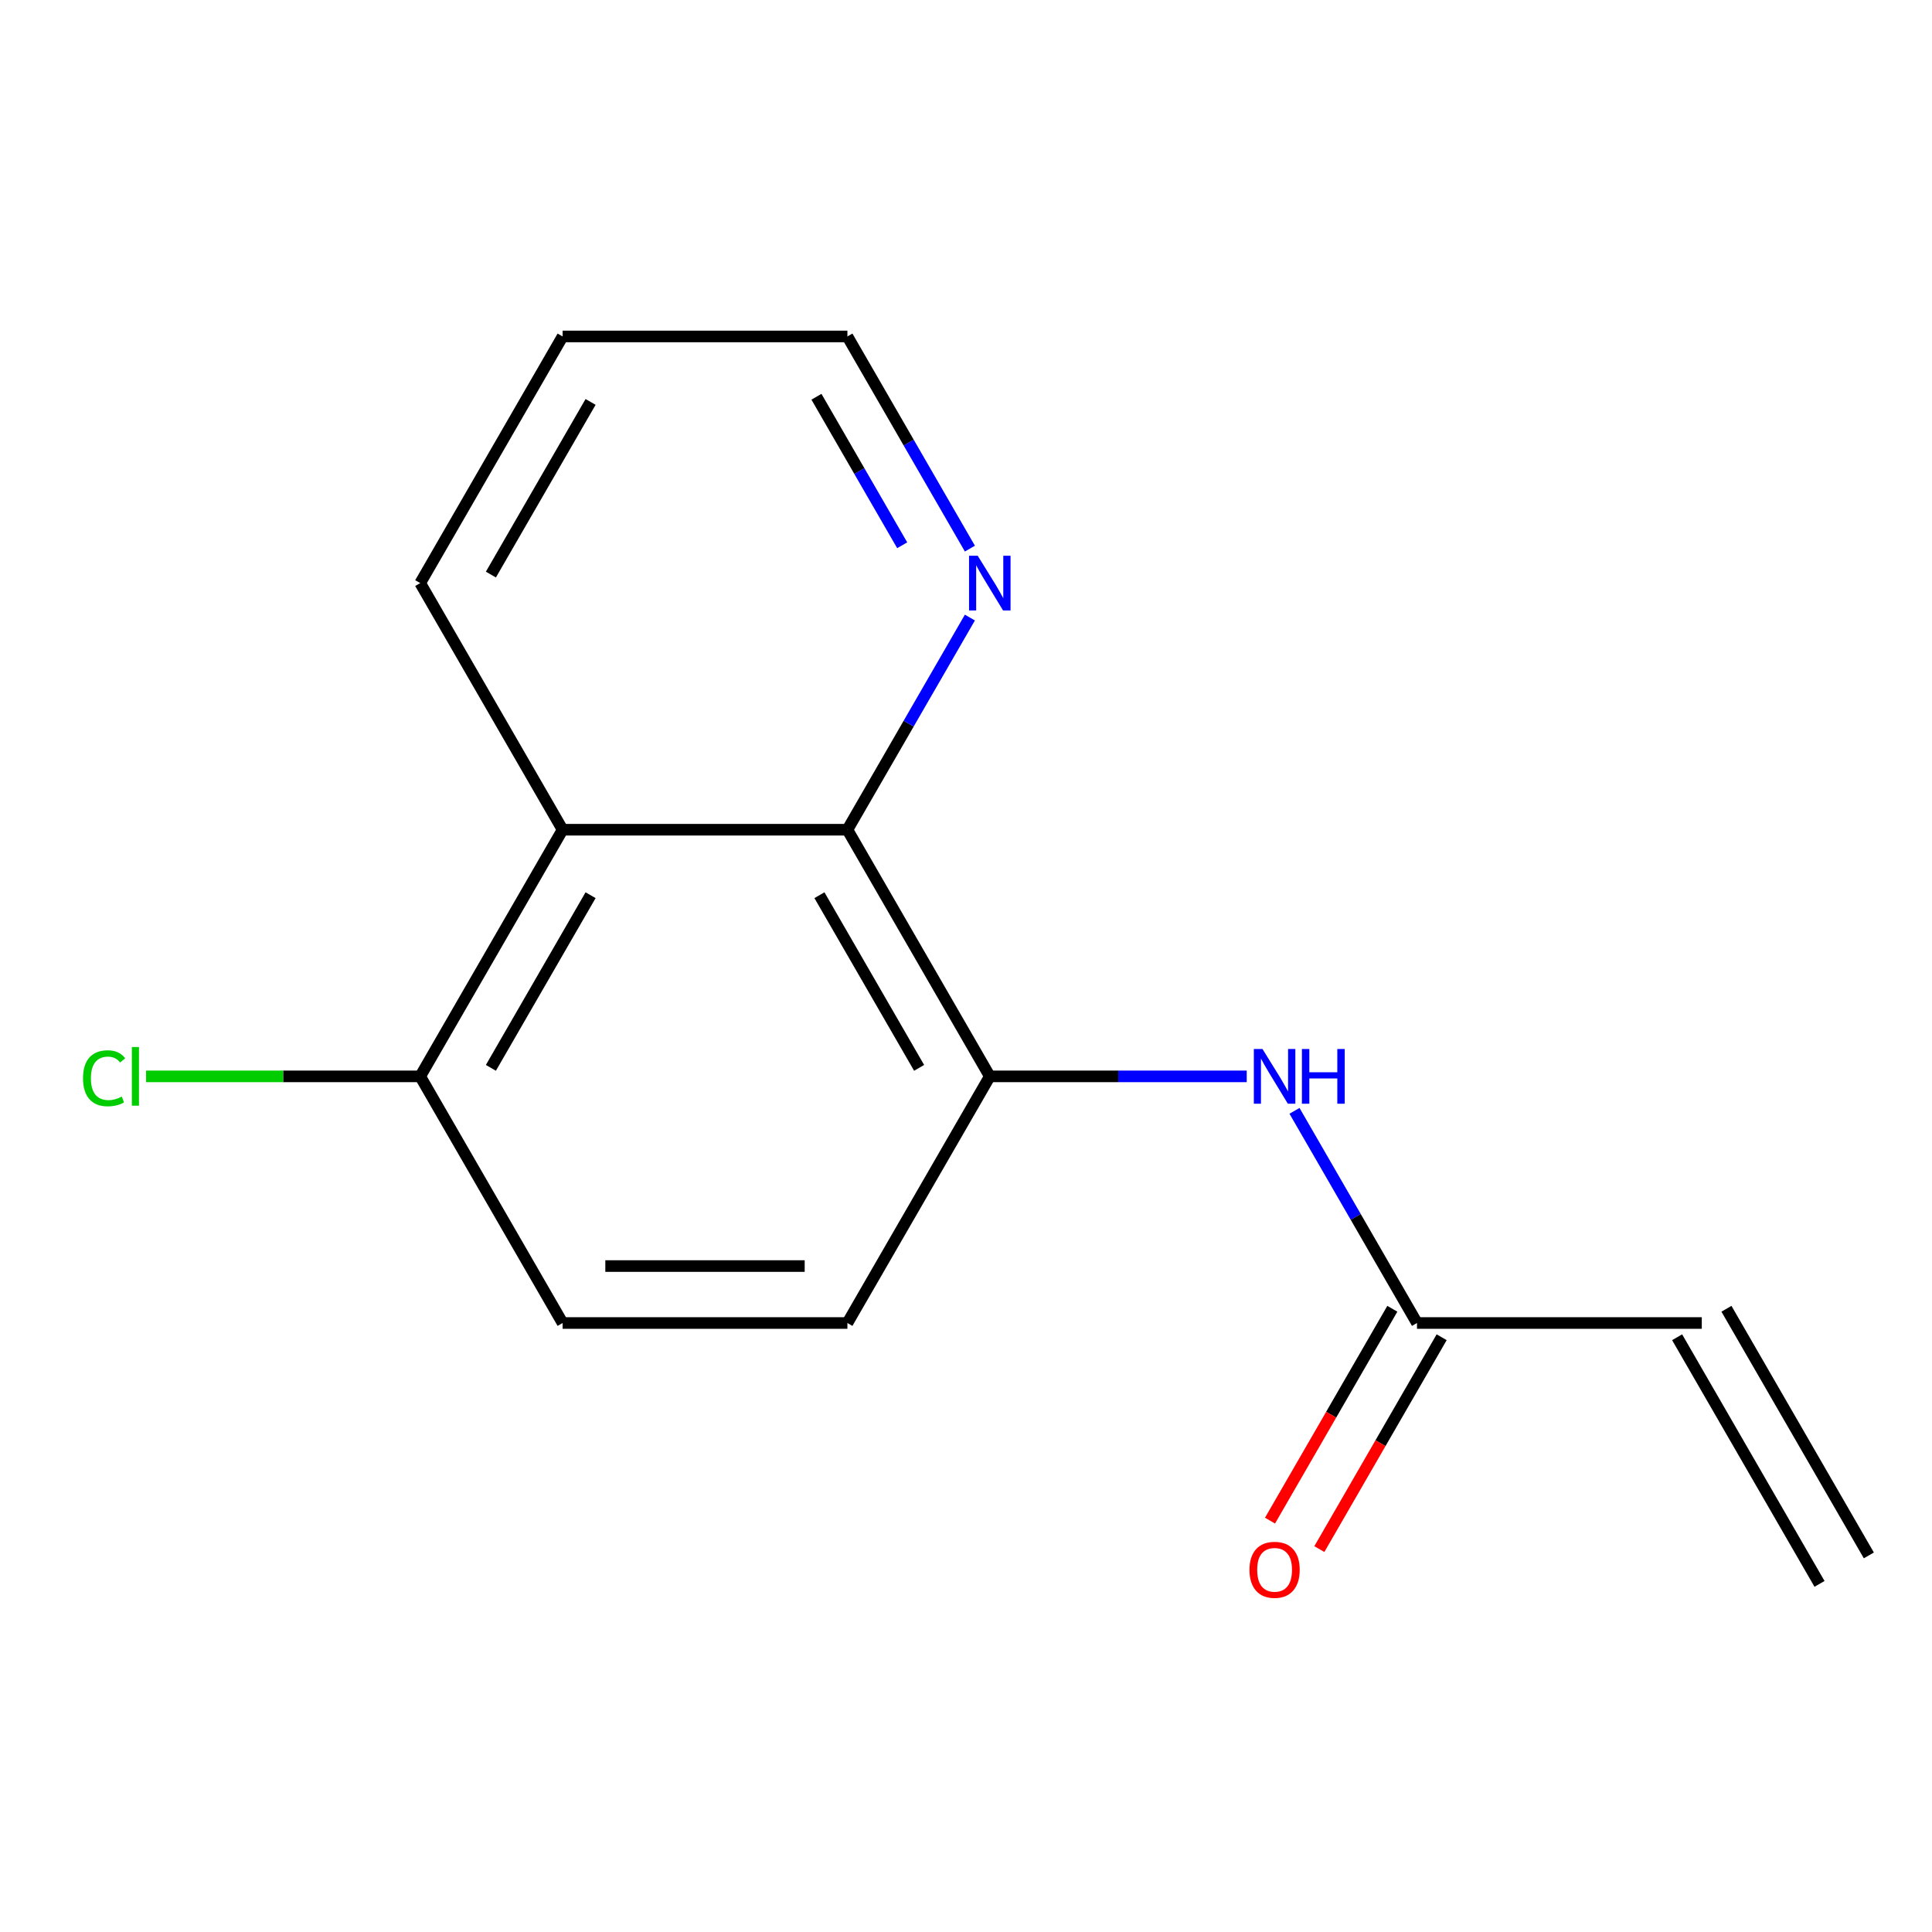 <?xml version='1.0' encoding='iso-8859-1'?>
<svg version='1.1' baseProfile='full'
              xmlns='http://www.w3.org/2000/svg'
                      xmlns:rdkit='http://www.rdkit.org/xml'
                      xmlns:xlink='http://www.w3.org/1999/xlink'
                  xml:space='preserve'
width='1000px' height='1000px' viewBox='0 0 1000 1000'>
<!-- END OF HEADER -->
<rect style='opacity:1.0;fill:#FFFFFF;stroke:none' width='1000' height='1000' x='0' y='0'> </rect>
<path class='bond-0' d='M 438.614,429.466 L 291.205,429.466' style='fill:none;fill-rule:evenodd;stroke:#000000;stroke-width:6px;stroke-linecap:butt;stroke-linejoin:miter;stroke-opacity:1' />
<path class='bond-1' d='M 438.614,429.466 L 512.318,557.126' style='fill:none;fill-rule:evenodd;stroke:#000000;stroke-width:6px;stroke-linecap:butt;stroke-linejoin:miter;stroke-opacity:1' />
<path class='bond-1' d='M 424.138,463.356 L 475.731,552.718' style='fill:none;fill-rule:evenodd;stroke:#000000;stroke-width:6px;stroke-linecap:butt;stroke-linejoin:miter;stroke-opacity:1' />
<path class='bond-4' d='M 438.614,429.466 L 470.315,374.558' style='fill:none;fill-rule:evenodd;stroke:#000000;stroke-width:6px;stroke-linecap:butt;stroke-linejoin:miter;stroke-opacity:1' />
<path class='bond-4' d='M 470.315,374.558 L 502.016,319.651' style='fill:none;fill-rule:evenodd;stroke:#0000FF;stroke-width:6px;stroke-linecap:butt;stroke-linejoin:miter;stroke-opacity:1' />
<path class='bond-5' d='M 291.205,429.466 L 217.5,557.126' style='fill:none;fill-rule:evenodd;stroke:#000000;stroke-width:6px;stroke-linecap:butt;stroke-linejoin:miter;stroke-opacity:1' />
<path class='bond-5' d='M 305.681,463.356 L 254.088,552.718' style='fill:none;fill-rule:evenodd;stroke:#000000;stroke-width:6px;stroke-linecap:butt;stroke-linejoin:miter;stroke-opacity:1' />
<path class='bond-12' d='M 291.205,429.466 L 217.5,301.806' style='fill:none;fill-rule:evenodd;stroke:#000000;stroke-width:6px;stroke-linecap:butt;stroke-linejoin:miter;stroke-opacity:1' />
<path class='bond-2' d='M 512.318,557.126 L 578.81,557.126' style='fill:none;fill-rule:evenodd;stroke:#000000;stroke-width:6px;stroke-linecap:butt;stroke-linejoin:miter;stroke-opacity:1' />
<path class='bond-2' d='M 578.81,557.126 L 645.302,557.126' style='fill:none;fill-rule:evenodd;stroke:#0000FF;stroke-width:6px;stroke-linecap:butt;stroke-linejoin:miter;stroke-opacity:1' />
<path class='bond-6' d='M 512.318,557.126 L 438.614,684.786' style='fill:none;fill-rule:evenodd;stroke:#000000;stroke-width:6px;stroke-linecap:butt;stroke-linejoin:miter;stroke-opacity:1' />
<path class='bond-3' d='M 670.03,574.971 L 701.731,629.878' style='fill:none;fill-rule:evenodd;stroke:#0000FF;stroke-width:6px;stroke-linecap:butt;stroke-linejoin:miter;stroke-opacity:1' />
<path class='bond-3' d='M 701.731,629.878 L 733.432,684.786' style='fill:none;fill-rule:evenodd;stroke:#000000;stroke-width:6px;stroke-linecap:butt;stroke-linejoin:miter;stroke-opacity:1' />
<path class='bond-7' d='M 733.432,684.786 L 880.841,684.786' style='fill:none;fill-rule:evenodd;stroke:#000000;stroke-width:6px;stroke-linecap:butt;stroke-linejoin:miter;stroke-opacity:1' />
<path class='bond-8' d='M 720.666,677.415 L 689.011,732.243' style='fill:none;fill-rule:evenodd;stroke:#000000;stroke-width:6px;stroke-linecap:butt;stroke-linejoin:miter;stroke-opacity:1' />
<path class='bond-8' d='M 689.011,732.243 L 657.357,787.07' style='fill:none;fill-rule:evenodd;stroke:#FF0000;stroke-width:6px;stroke-linecap:butt;stroke-linejoin:miter;stroke-opacity:1' />
<path class='bond-8' d='M 746.198,692.156 L 714.543,746.983' style='fill:none;fill-rule:evenodd;stroke:#000000;stroke-width:6px;stroke-linecap:butt;stroke-linejoin:miter;stroke-opacity:1' />
<path class='bond-8' d='M 714.543,746.983 L 682.889,801.811' style='fill:none;fill-rule:evenodd;stroke:#FF0000;stroke-width:6px;stroke-linecap:butt;stroke-linejoin:miter;stroke-opacity:1' />
<path class='bond-13' d='M 502.016,283.961 L 470.315,229.053' style='fill:none;fill-rule:evenodd;stroke:#0000FF;stroke-width:6px;stroke-linecap:butt;stroke-linejoin:miter;stroke-opacity:1' />
<path class='bond-13' d='M 470.315,229.053 L 438.614,174.146' style='fill:none;fill-rule:evenodd;stroke:#000000;stroke-width:6px;stroke-linecap:butt;stroke-linejoin:miter;stroke-opacity:1' />
<path class='bond-13' d='M 466.973,282.229 L 444.783,243.794' style='fill:none;fill-rule:evenodd;stroke:#0000FF;stroke-width:6px;stroke-linecap:butt;stroke-linejoin:miter;stroke-opacity:1' />
<path class='bond-13' d='M 444.783,243.794 L 422.592,205.359' style='fill:none;fill-rule:evenodd;stroke:#000000;stroke-width:6px;stroke-linecap:butt;stroke-linejoin:miter;stroke-opacity:1' />
<path class='bond-11' d='M 217.5,557.126 L 146.559,557.126' style='fill:none;fill-rule:evenodd;stroke:#000000;stroke-width:6px;stroke-linecap:butt;stroke-linejoin:miter;stroke-opacity:1' />
<path class='bond-11' d='M 146.559,557.126 L 75.617,557.126' style='fill:none;fill-rule:evenodd;stroke:#00CC00;stroke-width:6px;stroke-linecap:butt;stroke-linejoin:miter;stroke-opacity:1' />
<path class='bond-15' d='M 217.5,557.126 L 291.205,684.786' style='fill:none;fill-rule:evenodd;stroke:#000000;stroke-width:6px;stroke-linecap:butt;stroke-linejoin:miter;stroke-opacity:1' />
<path class='bond-9' d='M 438.614,684.786 L 291.205,684.786' style='fill:none;fill-rule:evenodd;stroke:#000000;stroke-width:6px;stroke-linecap:butt;stroke-linejoin:miter;stroke-opacity:1' />
<path class='bond-9' d='M 416.503,655.304 L 313.316,655.304' style='fill:none;fill-rule:evenodd;stroke:#000000;stroke-width:6px;stroke-linecap:butt;stroke-linejoin:miter;stroke-opacity:1' />
<path class='bond-10' d='M 868.075,692.156 L 941.779,819.816' style='fill:none;fill-rule:evenodd;stroke:#000000;stroke-width:6px;stroke-linecap:butt;stroke-linejoin:miter;stroke-opacity:1' />
<path class='bond-10' d='M 893.607,677.415 L 967.311,805.075' style='fill:none;fill-rule:evenodd;stroke:#000000;stroke-width:6px;stroke-linecap:butt;stroke-linejoin:miter;stroke-opacity:1' />
<path class='bond-16' d='M 217.5,301.806 L 291.205,174.146' style='fill:none;fill-rule:evenodd;stroke:#000000;stroke-width:6px;stroke-linecap:butt;stroke-linejoin:miter;stroke-opacity:1' />
<path class='bond-16' d='M 254.088,297.398 L 305.681,208.036' style='fill:none;fill-rule:evenodd;stroke:#000000;stroke-width:6px;stroke-linecap:butt;stroke-linejoin:miter;stroke-opacity:1' />
<path class='bond-14' d='M 438.614,174.146 L 291.205,174.146' style='fill:none;fill-rule:evenodd;stroke:#000000;stroke-width:6px;stroke-linecap:butt;stroke-linejoin:miter;stroke-opacity:1' />
<path  class='atom-3' d='M 653.467 542.966
L 662.747 557.966
Q 663.667 559.446, 665.147 562.126
Q 666.627 564.806, 666.707 564.966
L 666.707 542.966
L 670.467 542.966
L 670.467 571.286
L 666.587 571.286
L 656.627 554.886
Q 655.467 552.966, 654.227 550.766
Q 653.027 548.566, 652.667 547.886
L 652.667 571.286
L 648.987 571.286
L 648.987 542.966
L 653.467 542.966
' fill='#0000FF'/>
<path  class='atom-3' d='M 673.867 542.966
L 677.707 542.966
L 677.707 555.006
L 692.187 555.006
L 692.187 542.966
L 696.027 542.966
L 696.027 571.286
L 692.187 571.286
L 692.187 558.206
L 677.707 558.206
L 677.707 571.286
L 673.867 571.286
L 673.867 542.966
' fill='#0000FF'/>
<path  class='atom-5' d='M 506.058 287.646
L 515.338 302.646
Q 516.258 304.126, 517.738 306.806
Q 519.218 309.486, 519.298 309.646
L 519.298 287.646
L 523.058 287.646
L 523.058 315.966
L 519.178 315.966
L 509.218 299.566
Q 508.058 297.646, 506.818 295.446
Q 505.618 293.246, 505.258 292.566
L 505.258 315.966
L 501.578 315.966
L 501.578 287.646
L 506.058 287.646
' fill='#0000FF'/>
<path  class='atom-9' d='M 646.727 812.526
Q 646.727 805.726, 650.087 801.926
Q 653.447 798.126, 659.727 798.126
Q 666.007 798.126, 669.367 801.926
Q 672.727 805.726, 672.727 812.526
Q 672.727 819.406, 669.327 823.326
Q 665.927 827.206, 659.727 827.206
Q 653.487 827.206, 650.087 823.326
Q 646.727 819.446, 646.727 812.526
M 659.727 824.006
Q 664.047 824.006, 666.367 821.126
Q 668.727 818.206, 668.727 812.526
Q 668.727 806.966, 666.367 804.166
Q 664.047 801.326, 659.727 801.326
Q 655.407 801.326, 653.047 804.126
Q 650.727 806.926, 650.727 812.526
Q 650.727 818.246, 653.047 821.126
Q 655.407 824.006, 659.727 824.006
' fill='#FF0000'/>
<path  class='atom-12' d='M 42.971 558.106
Q 42.971 551.066, 46.251 547.386
Q 49.571 543.666, 55.851 543.666
Q 61.691 543.666, 64.811 547.786
L 62.171 549.946
Q 59.891 546.946, 55.851 546.946
Q 51.571 546.946, 49.291 549.826
Q 47.051 552.666, 47.051 558.106
Q 47.051 563.706, 49.371 566.586
Q 51.731 569.466, 56.291 569.466
Q 59.411 569.466, 63.051 567.586
L 64.171 570.586
Q 62.691 571.546, 60.451 572.106
Q 58.211 572.666, 55.731 572.666
Q 49.571 572.666, 46.251 568.906
Q 42.971 565.146, 42.971 558.106
' fill='#00CC00'/>
<path  class='atom-12' d='M 68.251 541.946
L 71.931 541.946
L 71.931 572.306
L 68.251 572.306
L 68.251 541.946
' fill='#00CC00'/>
</svg>
